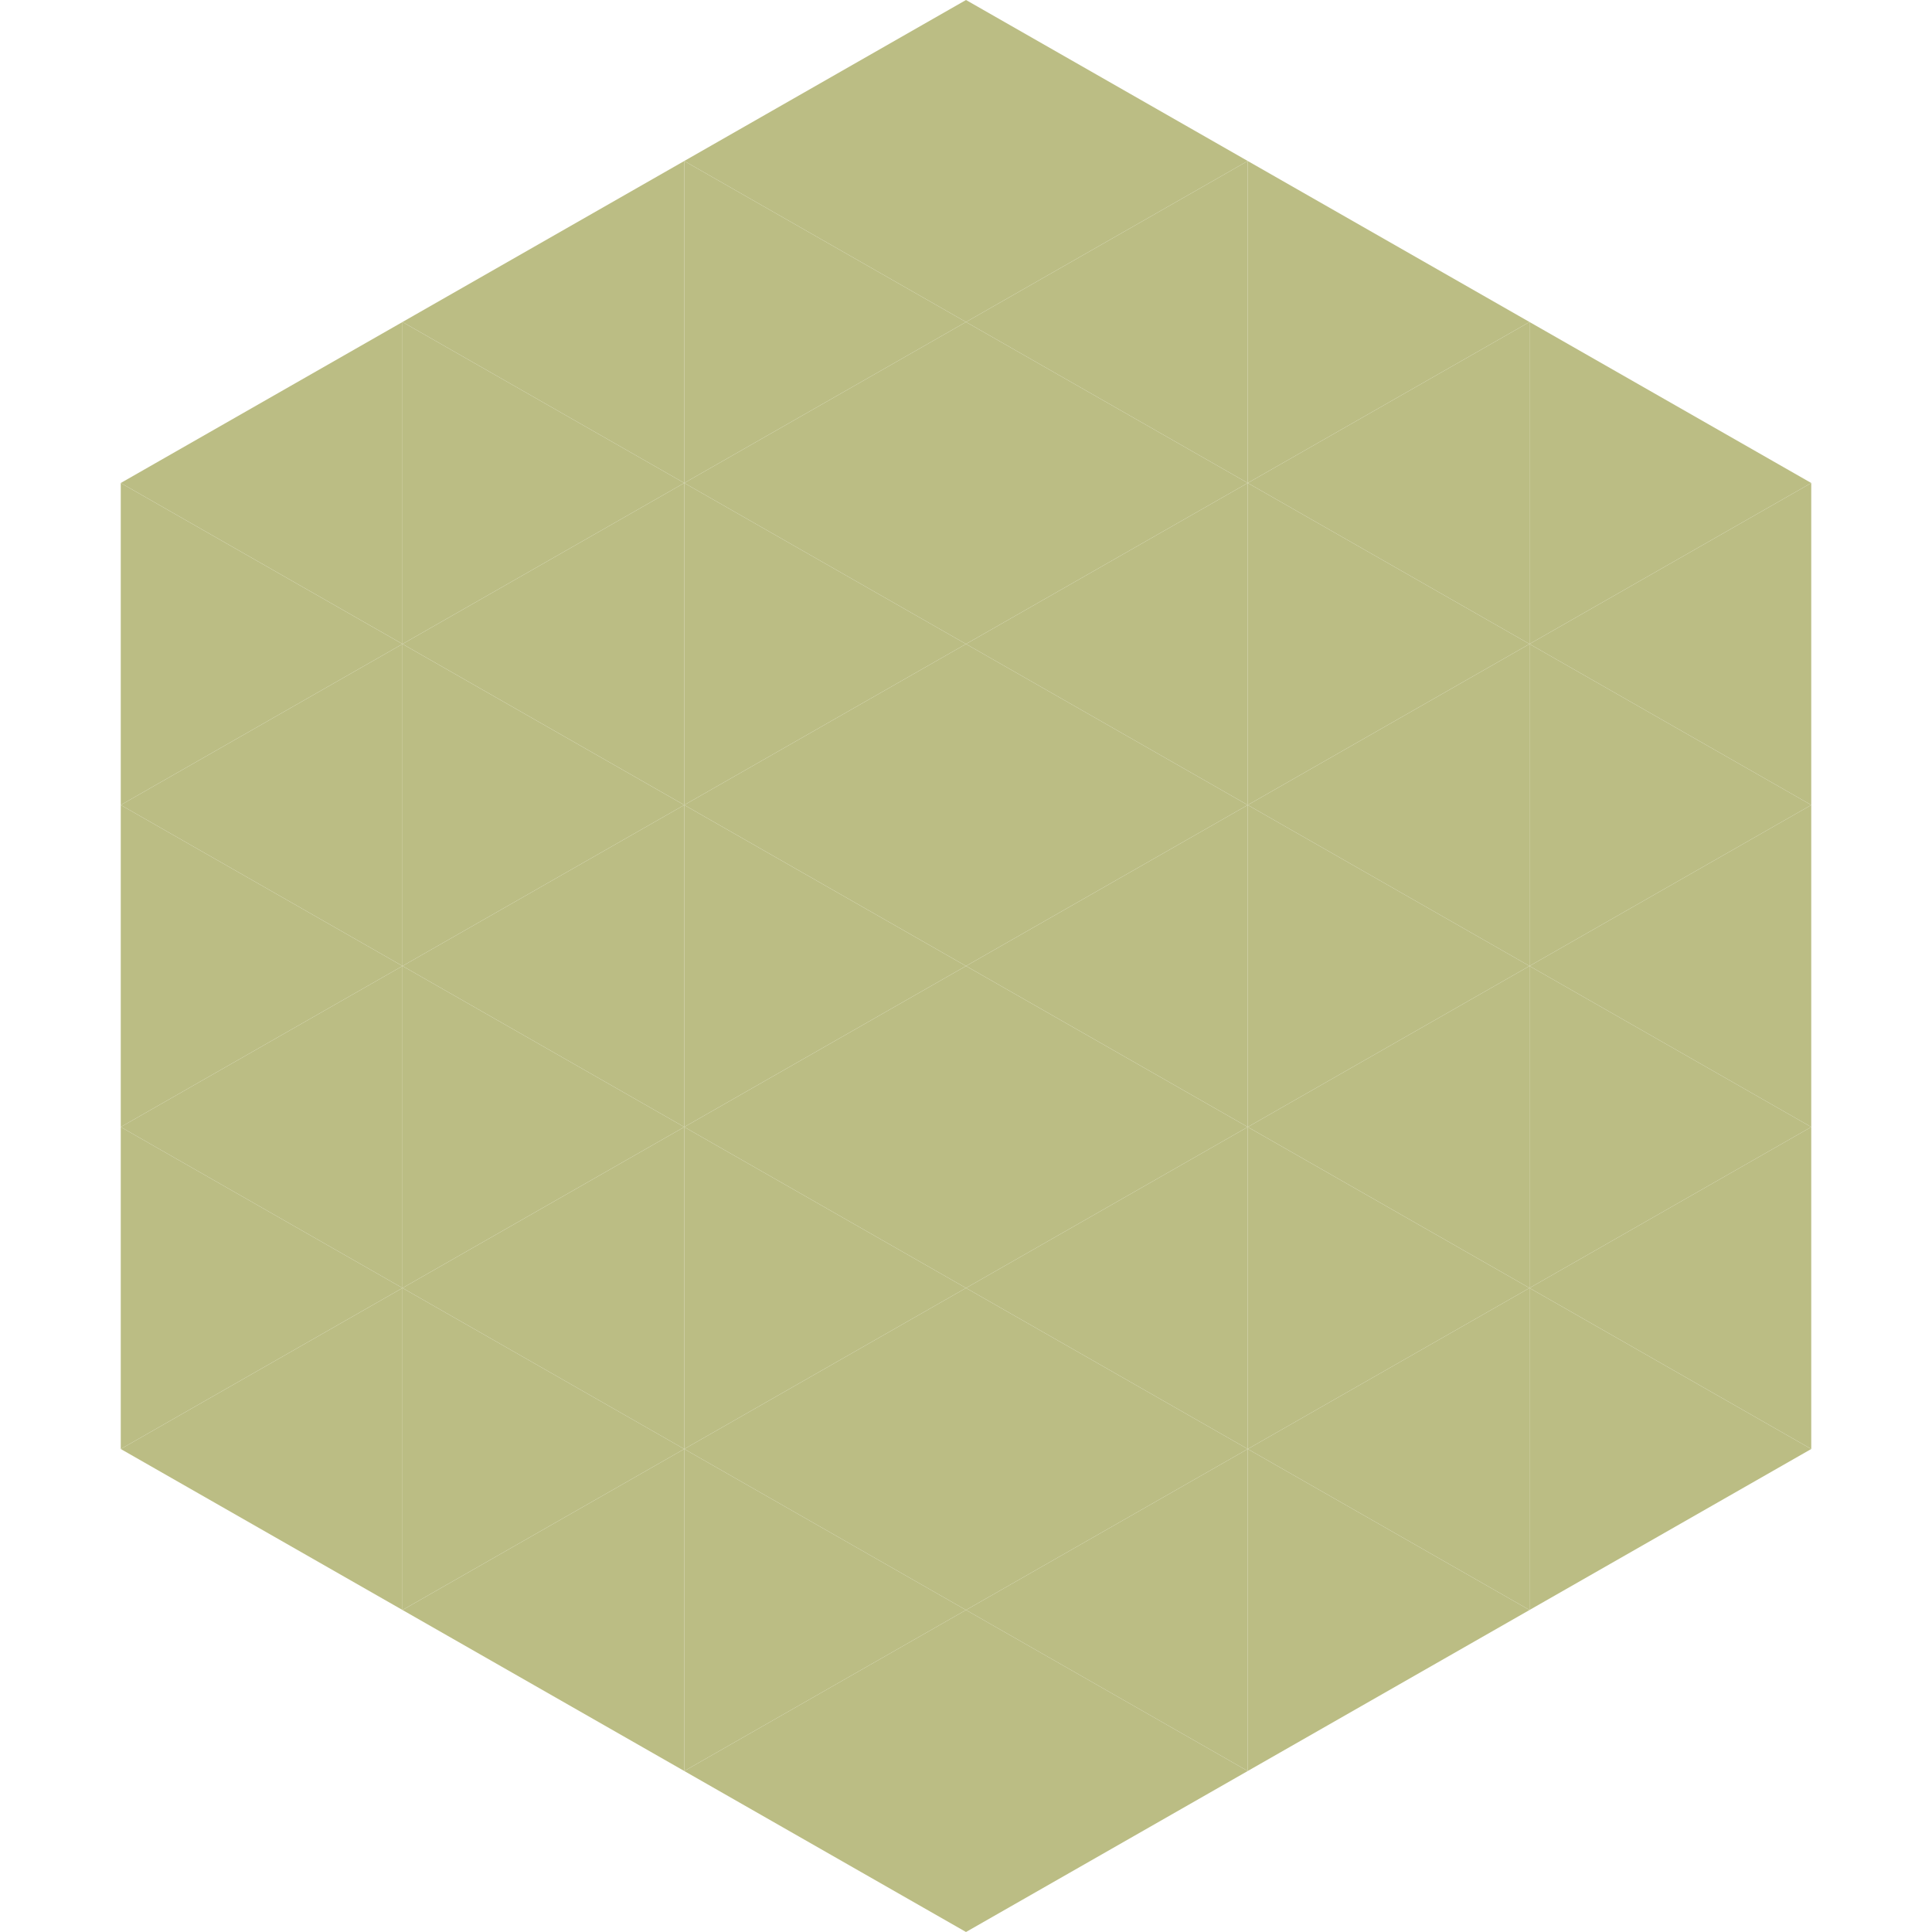 <?xml version="1.0"?>
<!-- Generated by SVGo -->
<svg width="240" height="240"
     xmlns="http://www.w3.org/2000/svg"
     xmlns:xlink="http://www.w3.org/1999/xlink">
<polygon points="50,40 15,60 50,80" style="fill:rgb(187,189,132)" />
<polygon points="190,40 225,60 190,80" style="fill:rgb(187,189,132)" />
<polygon points="15,60 50,80 15,100" style="fill:rgb(187,189,132)" />
<polygon points="225,60 190,80 225,100" style="fill:rgb(187,189,132)" />
<polygon points="50,80 15,100 50,120" style="fill:rgb(187,189,132)" />
<polygon points="190,80 225,100 190,120" style="fill:rgb(187,189,132)" />
<polygon points="15,100 50,120 15,140" style="fill:rgb(187,189,132)" />
<polygon points="225,100 190,120 225,140" style="fill:rgb(187,189,132)" />
<polygon points="50,120 15,140 50,160" style="fill:rgb(187,189,132)" />
<polygon points="190,120 225,140 190,160" style="fill:rgb(187,189,132)" />
<polygon points="15,140 50,160 15,180" style="fill:rgb(187,189,132)" />
<polygon points="225,140 190,160 225,180" style="fill:rgb(187,189,132)" />
<polygon points="50,160 15,180 50,200" style="fill:rgb(187,189,132)" />
<polygon points="190,160 225,180 190,200" style="fill:rgb(187,189,132)" />
<polygon points="15,180 50,200 15,220" style="fill:rgb(255,255,255); fill-opacity:0" />
<polygon points="225,180 190,200 225,220" style="fill:rgb(255,255,255); fill-opacity:0" />
<polygon points="50,0 85,20 50,40" style="fill:rgb(255,255,255); fill-opacity:0" />
<polygon points="190,0 155,20 190,40" style="fill:rgb(255,255,255); fill-opacity:0" />
<polygon points="85,20 50,40 85,60" style="fill:rgb(187,189,132)" />
<polygon points="155,20 190,40 155,60" style="fill:rgb(187,189,132)" />
<polygon points="50,40 85,60 50,80" style="fill:rgb(187,189,132)" />
<polygon points="190,40 155,60 190,80" style="fill:rgb(187,189,132)" />
<polygon points="85,60 50,80 85,100" style="fill:rgb(187,189,132)" />
<polygon points="155,60 190,80 155,100" style="fill:rgb(187,189,132)" />
<polygon points="50,80 85,100 50,120" style="fill:rgb(187,189,132)" />
<polygon points="190,80 155,100 190,120" style="fill:rgb(187,189,132)" />
<polygon points="85,100 50,120 85,140" style="fill:rgb(187,189,132)" />
<polygon points="155,100 190,120 155,140" style="fill:rgb(187,189,132)" />
<polygon points="50,120 85,140 50,160" style="fill:rgb(187,189,132)" />
<polygon points="190,120 155,140 190,160" style="fill:rgb(187,189,132)" />
<polygon points="85,140 50,160 85,180" style="fill:rgb(187,189,132)" />
<polygon points="155,140 190,160 155,180" style="fill:rgb(187,189,132)" />
<polygon points="50,160 85,180 50,200" style="fill:rgb(187,189,132)" />
<polygon points="190,160 155,180 190,200" style="fill:rgb(187,189,132)" />
<polygon points="85,180 50,200 85,220" style="fill:rgb(187,189,132)" />
<polygon points="155,180 190,200 155,220" style="fill:rgb(187,189,132)" />
<polygon points="120,0 85,20 120,40" style="fill:rgb(187,189,132)" />
<polygon points="120,0 155,20 120,40" style="fill:rgb(187,189,132)" />
<polygon points="85,20 120,40 85,60" style="fill:rgb(187,189,132)" />
<polygon points="155,20 120,40 155,60" style="fill:rgb(187,189,132)" />
<polygon points="120,40 85,60 120,80" style="fill:rgb(187,189,132)" />
<polygon points="120,40 155,60 120,80" style="fill:rgb(187,189,132)" />
<polygon points="85,60 120,80 85,100" style="fill:rgb(187,189,132)" />
<polygon points="155,60 120,80 155,100" style="fill:rgb(187,189,132)" />
<polygon points="120,80 85,100 120,120" style="fill:rgb(187,189,132)" />
<polygon points="120,80 155,100 120,120" style="fill:rgb(187,189,132)" />
<polygon points="85,100 120,120 85,140" style="fill:rgb(187,189,132)" />
<polygon points="155,100 120,120 155,140" style="fill:rgb(187,189,132)" />
<polygon points="120,120 85,140 120,160" style="fill:rgb(187,189,132)" />
<polygon points="120,120 155,140 120,160" style="fill:rgb(187,189,132)" />
<polygon points="85,140 120,160 85,180" style="fill:rgb(187,189,132)" />
<polygon points="155,140 120,160 155,180" style="fill:rgb(187,189,132)" />
<polygon points="120,160 85,180 120,200" style="fill:rgb(187,189,132)" />
<polygon points="120,160 155,180 120,200" style="fill:rgb(187,189,132)" />
<polygon points="85,180 120,200 85,220" style="fill:rgb(187,189,132)" />
<polygon points="155,180 120,200 155,220" style="fill:rgb(187,189,132)" />
<polygon points="120,200 85,220 120,240" style="fill:rgb(187,189,132)" />
<polygon points="120,200 155,220 120,240" style="fill:rgb(187,189,132)" />
<polygon points="85,220 120,240 85,260" style="fill:rgb(255,255,255); fill-opacity:0" />
<polygon points="155,220 120,240 155,260" style="fill:rgb(255,255,255); fill-opacity:0" />
</svg>
